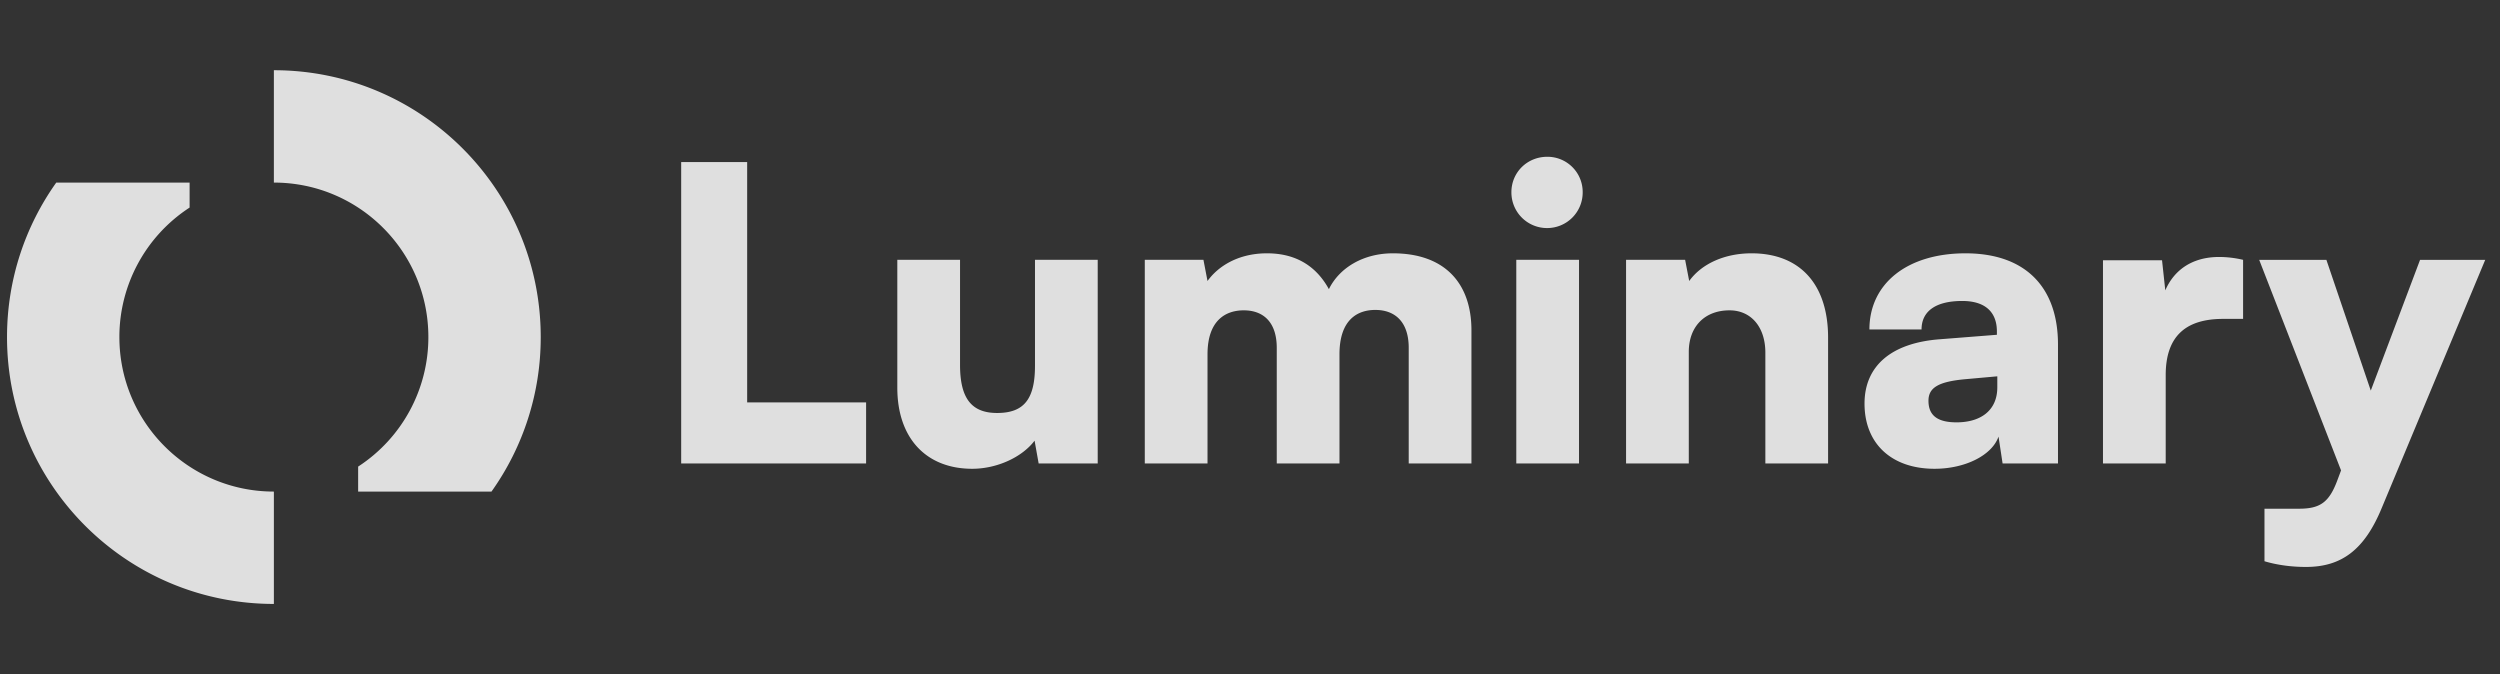 <svg xmlns="http://www.w3.org/2000/svg" width="178" height="48" fill="none"><rect width="100%" height="100%" fill="#333333" stroke="none"/><g fill="#fff" clip-path="url(#a)"><path d="M.5 24c0-4.1 1.298-7.896 3.506-11H13.5v1.779A10.99 10.99 0 0 0 8.5 24c0 6.075 4.925 11 11 11v8C9.007 43 .5 34.493.5 24Zm34.494 11A18.913 18.913 0 0 0 38.5 24c0-10.493-8.507-19-19-19v8c6.075 0 11 4.925 11 11a10.99 10.99 0 0 1-5 9.221V35h9.494Zm18.204-23.46v17.11h8.468V33H48.5V11.54h4.698Zm20.493 6.96h4.466V33h-4.205l-.29-1.624c-.899 1.19-2.697 2.001-4.437 2.001-3.306 0-5.336-2.204-5.336-5.77V18.5h4.466v7.482c0 2.378.812 3.422 2.64 3.422 1.913 0 2.696-.986 2.696-3.364V18.5ZM85.975 33h-4.466V18.5h4.176l.29 1.508c.725-1.015 2.146-1.972 4.234-1.972 2.175 0 3.567 1.015 4.408 2.552.754-1.537 2.465-2.552 4.553-2.552 3.741 0 5.597 2.175 5.597 5.481V33h-4.466v-8.236c0-1.827-.957-2.697-2.378-2.697-1.276 0-2.552.696-2.552 3.161V33h-4.466v-8.236c0-1.798-.928-2.668-2.35-2.668-1.275 0-2.58.696-2.58 3.132V33Zm24.189-16.762a2.537 2.537 0 0 1-2.552-2.552c0-1.42 1.131-2.523 2.552-2.523a2.506 2.506 0 0 1 2.523 2.523 2.531 2.531 0 0 1-2.523 2.552ZM107.96 33V18.5h4.466V33h-4.466Zm12.282 0h-4.466V18.5h4.205l.29 1.508c.899-1.247 2.552-1.972 4.437-1.972 3.451 0 5.452 2.204 5.452 6.003V33h-4.466v-7.888c0-1.827-1.015-3.016-2.552-3.016-1.769 0-2.9 1.16-2.9 2.958V33Zm17.5.377c-3.074 0-4.988-1.798-4.988-4.64 0-2.668 1.885-4.32 5.365-4.582l4.06-.319v-.232c0-1.42-.87-2.175-2.465-2.175-1.885 0-2.9.725-2.9 2.03h-3.712c0-3.277 2.697-5.423 6.844-5.423 4.205 0 6.583 2.35 6.583 6.496V33h-3.944l-.29-1.914c-.464 1.334-2.378 2.291-4.553 2.291Zm1.566-3.306c1.711 0 2.9-.84 2.9-2.494v-.783l-2.262.203c-1.943.174-2.639.61-2.639 1.537 0 1.044.638 1.537 2.001 1.537Zm20.4-11.571v4.205h-1.421c-2.552 0-4.089 1.131-4.089 4.002V33h-4.466V18.53h4.205l.232 2.145c.609-1.42 1.885-2.378 3.828-2.378a7.41 7.41 0 0 1 1.711.203Zm1.523 21.46v-3.74h2.465c1.508 0 2.146-.465 2.726-2.03l.261-.697-5.829-14.993h4.785l3.161 9.31 3.509-9.31h4.64l-7.366 17.661c-1.218 2.958-2.842 4.205-5.394 4.205-1.073 0-2.088-.145-2.958-.406Z" opacity=".84"/></g><defs><clipPath id="a"><path fill="#fff" d="M.5 0h177v48H.5z"/></clipPath></defs></svg>